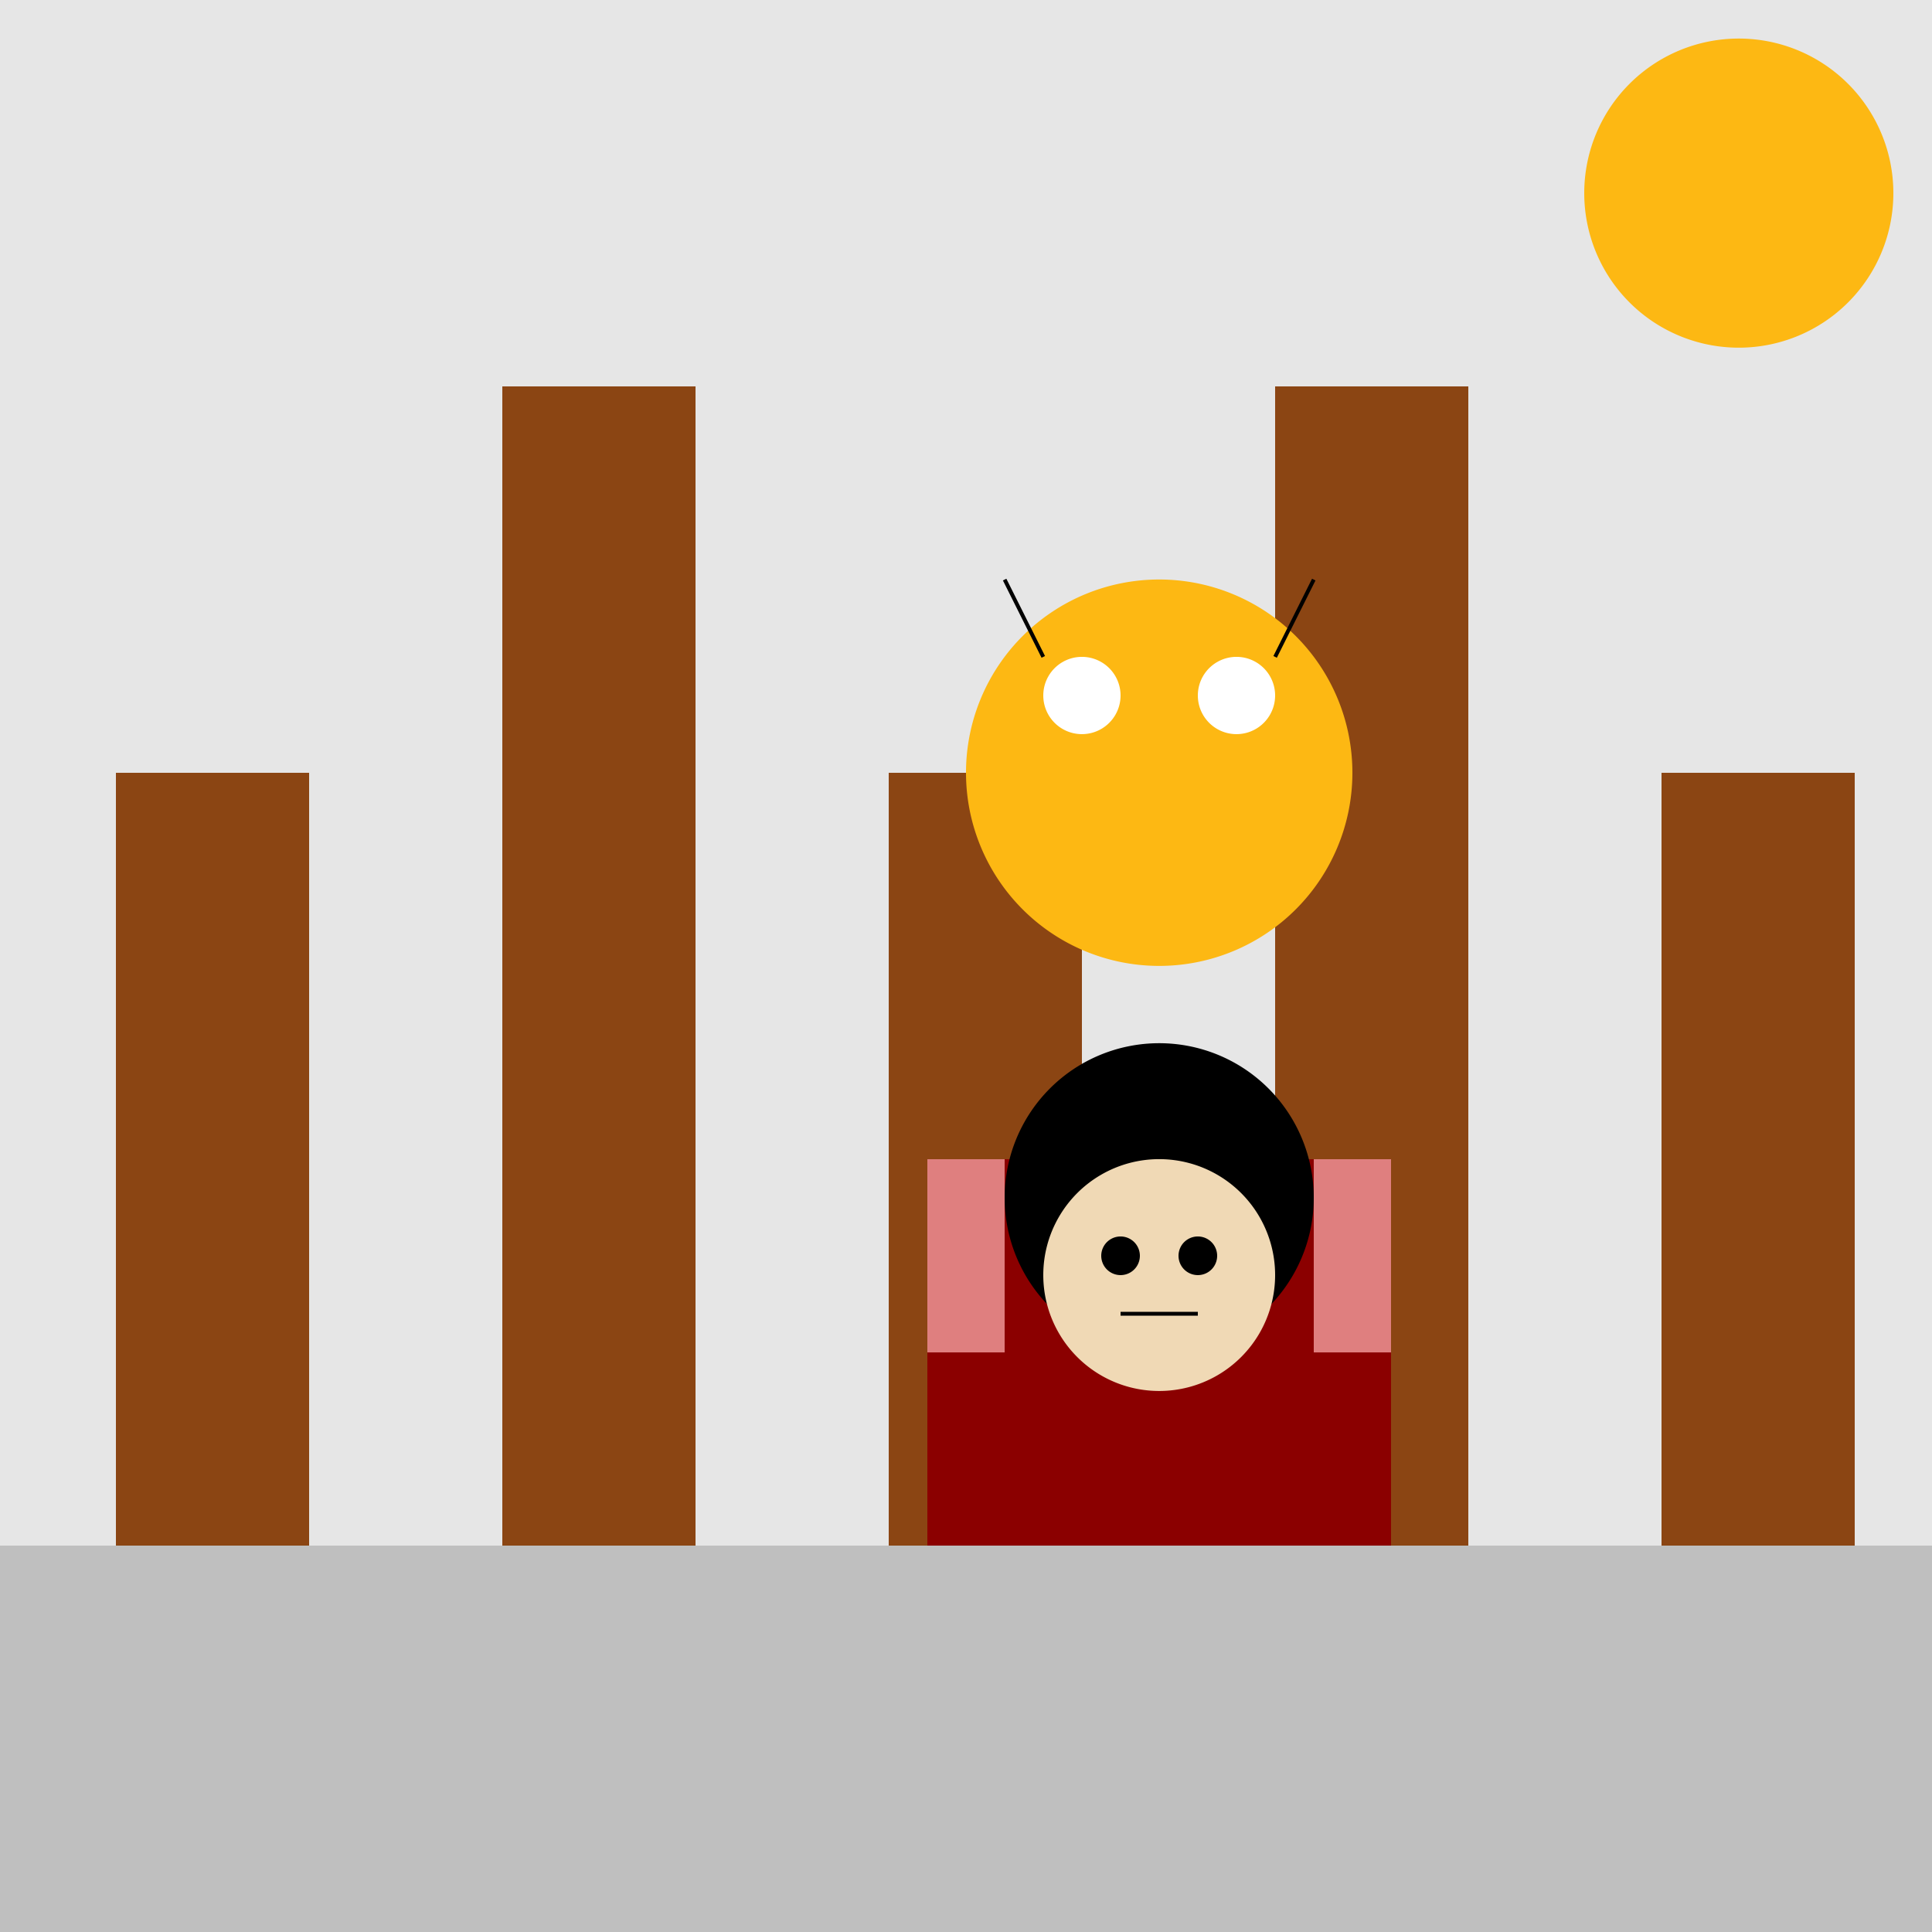 <!--

Generated by DrawGPT.
Free, open source, AI generated images in SVG, PNG, and HTML Canvas format.
https://drawgpt.ai

Created: 2023-09-26T10:56:32.438Z
Link: https://drawgpt.ai/prompt/49738/

-->
<svg xmlns="http://www.w3.org/2000/svg" xmlns:xlink="http://www.w3.org/1999/xlink" width="500" height="500"><defs/><g><rect fill="#E6E6E6" stroke="none" x="0" y="0" width="512" height="512"/><rect fill="#BFBFBF" stroke="none" x="0" y="400" width="512" height="112"/><rect fill="#8B4513" stroke="none" x="30" y="200" width="50" height="200"/><rect fill="#8B4513" stroke="none" x="130" y="100" width="50" height="300"/><rect fill="#8B4513" stroke="none" x="230" y="200" width="50" height="200"/><rect fill="#8B4513" stroke="none" x="330" y="100" width="50" height="300"/><rect fill="#8B4513" stroke="none" x="430" y="200" width="50" height="200"/><path fill="#FDB813" stroke="none" paint-order="stroke fill markers" d=" M 490 50 A 40 40 0 1 1 490 49.96"/><path fill="#DF7F7F" stroke="none" paint-order="stroke fill markers" d=" M 350 350 A 50 50 0 1 1 350 349.95"/><rect fill="#8B0000" stroke="none" x="240" y="300" width="120" height="100"/><path fill="#000000" stroke="none" paint-order="stroke fill markers" d=" M 340 310 A 40 40 0 1 1 340 309.96"/><path fill="#F0D9B5" stroke="none" paint-order="stroke fill markers" d=" M 330 330 A 30 30 0 1 1 330 329.97"/><path fill="#000000" stroke="none" paint-order="stroke fill markers" d=" M 295 325 A 5 5 0 1 1 295 324.995"/><path fill="#000000" stroke="none" paint-order="stroke fill markers" d=" M 315 325 A 5 5 0 1 1 315 324.995"/><path fill="none" stroke="#000000" paint-order="fill stroke markers" d=" M 290 340 L 310 340" stroke-miterlimit="10" stroke-dasharray=""/><rect fill="#DF7F7F" stroke="none" x="240" y="300" width="20" height="50"/><rect fill="#DF7F7F" stroke="none" x="340" y="300" width="20" height="50"/><path fill="#FDB813" stroke="none" paint-order="stroke fill markers" d=" M 350 200 A 50 50 0 1 1 350 199.95"/><path fill="#FFFFFF" stroke="none" paint-order="stroke fill markers" d=" M 290 180 A 10 10 0 1 1 290 179.99"/><path fill="#FFFFFF" stroke="none" paint-order="stroke fill markers" d=" M 330 180 A 10 10 0 1 1 330 179.99"/><path fill="none" stroke="#000000" paint-order="fill stroke markers" d=" M 270 170 L 260 150" stroke-miterlimit="10" stroke-dasharray=""/><path fill="none" stroke="#000000" paint-order="fill stroke markers" d=" M 330 170 L 340 150" stroke-miterlimit="10" stroke-dasharray=""/></g></svg>